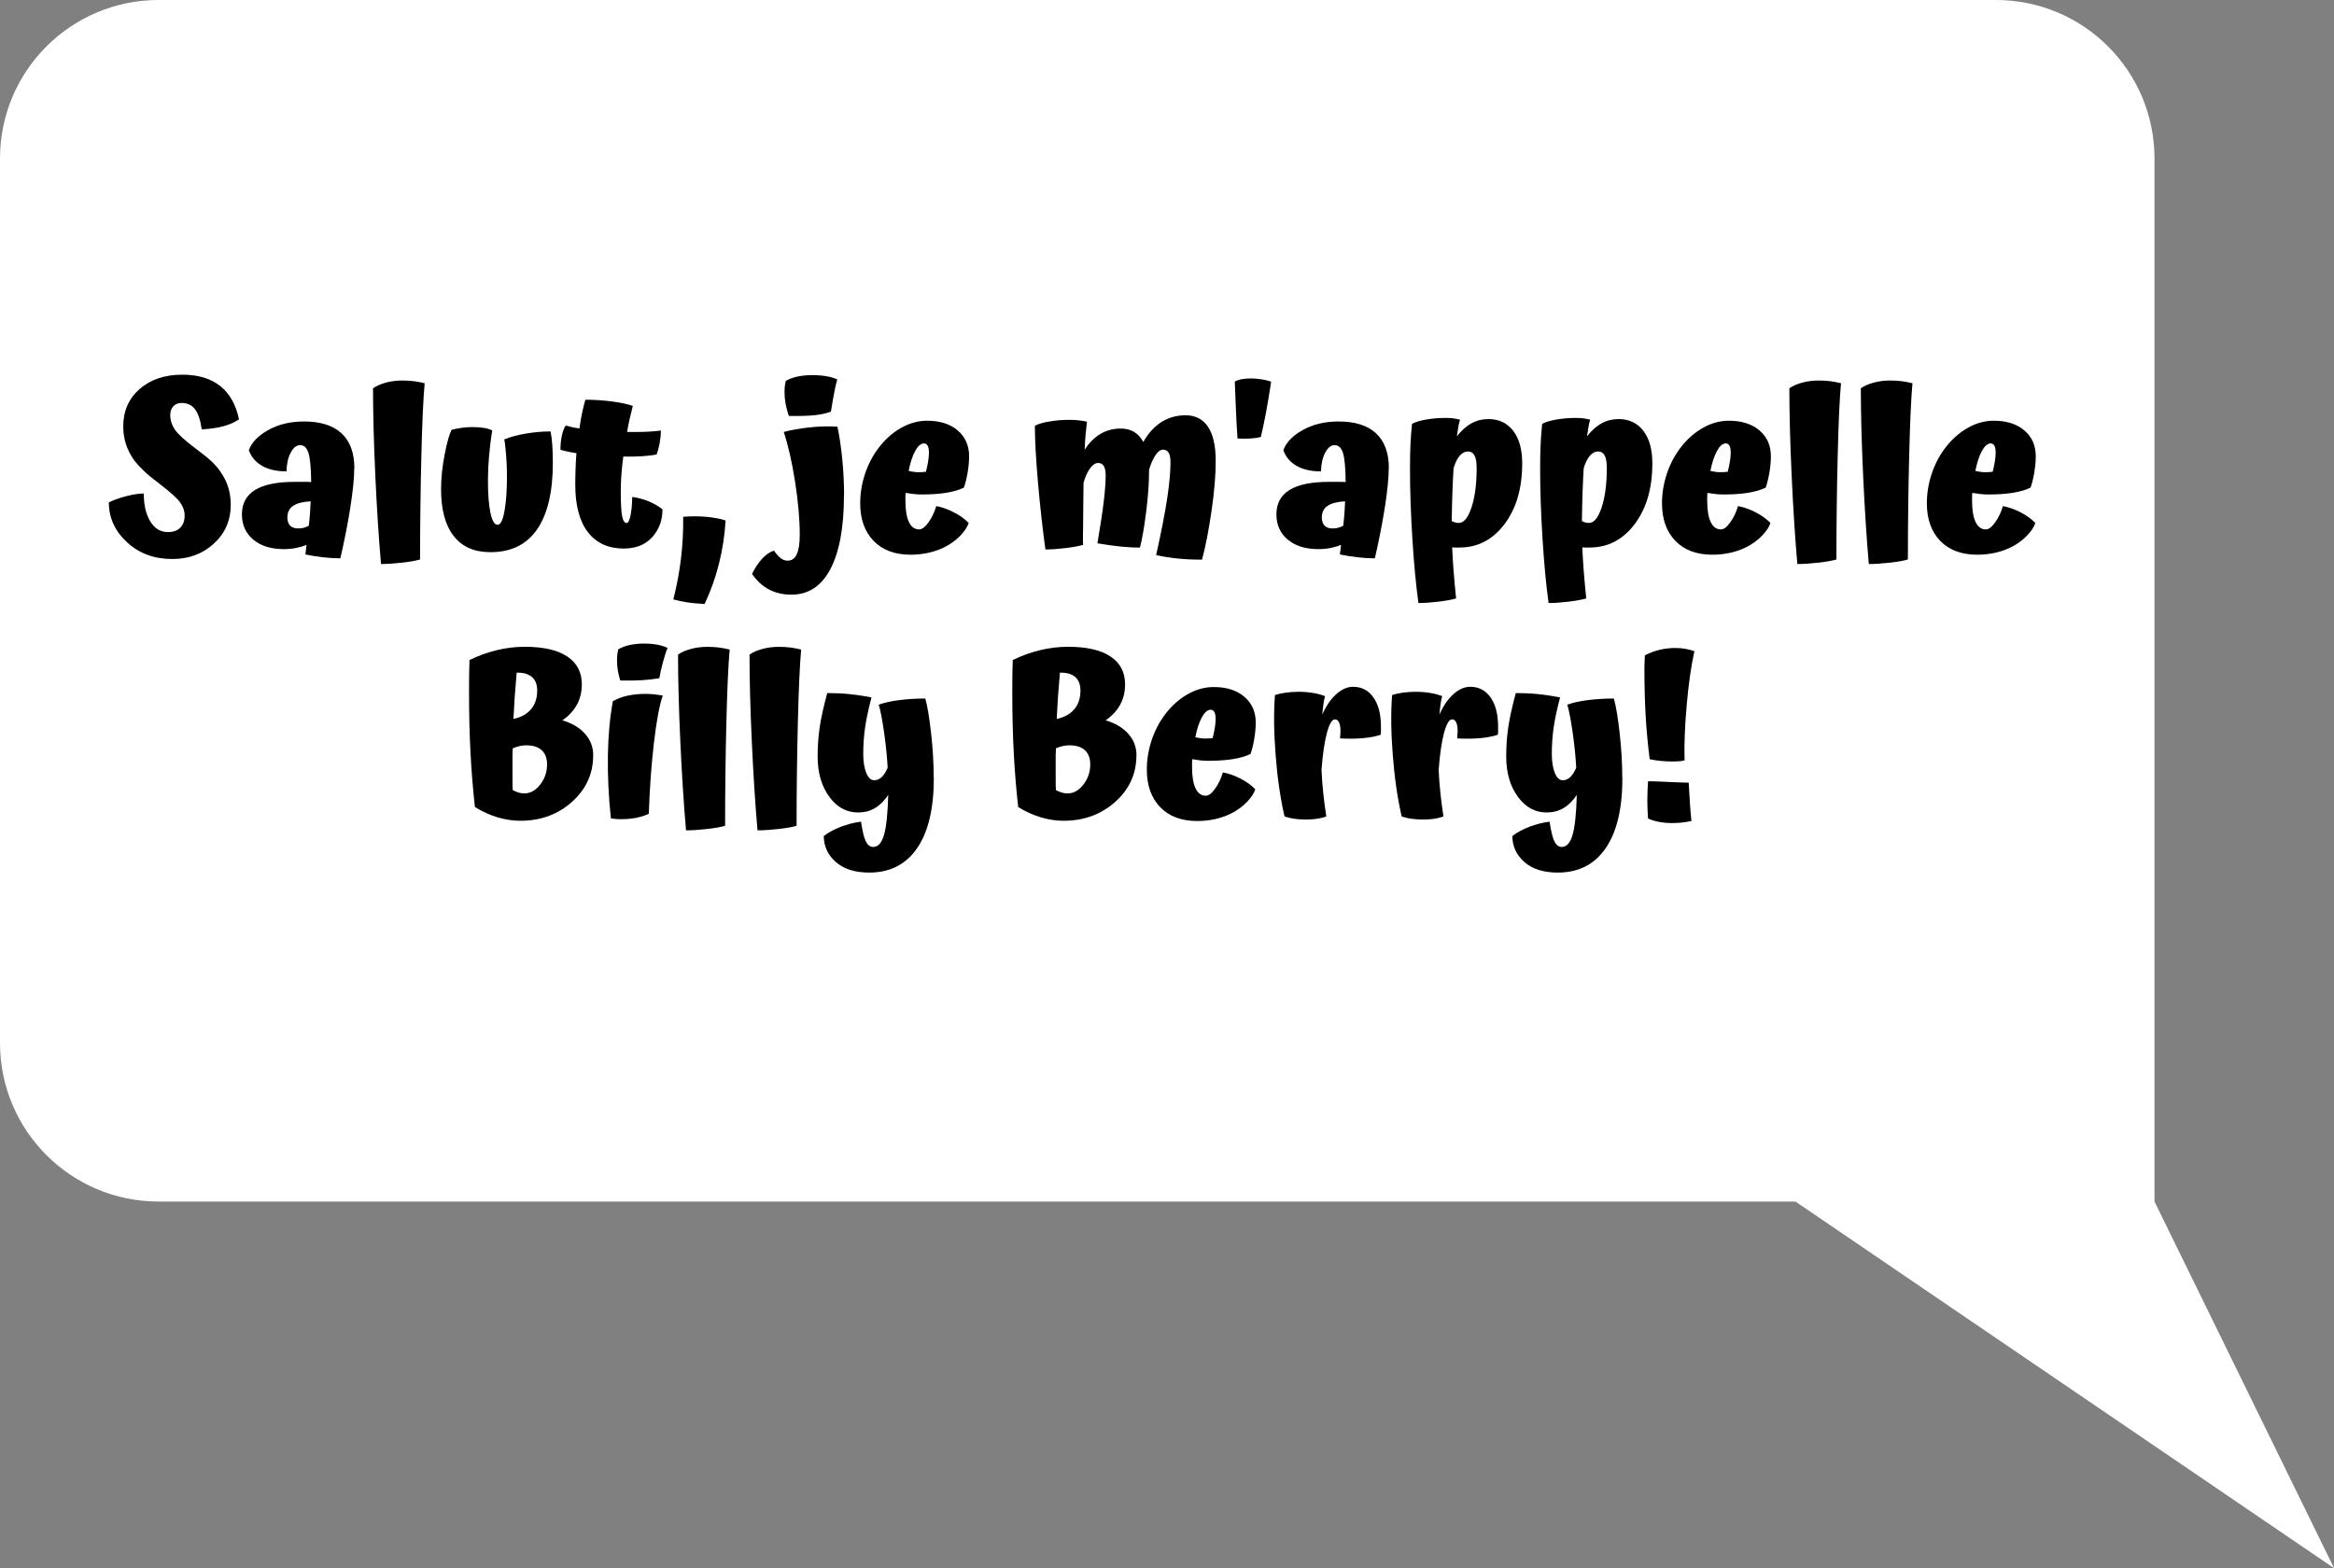 <?xml version="1.0" encoding="UTF-8"?>
<svg id="Layer_1" data-name="Layer 1" xmlns="http://www.w3.org/2000/svg" viewBox="0 0 367.98 247.31">
  <rect x="0" y="0" width="367.98" height="247.31" fill="#808080" stroke="none"/>
  <defs>
    <style>
      .cls-1 {
        fill: #fff;
      }
    </style>
  </defs>
  <path class="cls-1" d="M25,0h289.68c13.81,0,25,11.19,25,25v107.88s0,56.61,0,56.61l28.31,57.82-84.92-57.82H25c-13.81,0-25-11.19-25-25V25C0,11.19,11.19,0,25,0Z"/>
  <g>
    <path d="M34.76,74.41c.55.77.96,1.58,1.22,2.43.26.85.4,1.77.4,2.75,0,2.47-.89,4.52-2.66,6.14-1.78,1.62-3.96,2.43-6.55,2.43-2.86,0-5.24-.88-7.15-2.65-1.91-1.76-2.86-3.86-2.86-6.28.77-.38,1.7-.71,2.79-.99,1.09-.28,2-.41,2.72-.41,0,1.82.34,3.29,1.03,4.41.68,1.12,1.61,1.67,2.79,1.67.84,0,1.49-.23,1.94-.7.46-.47.68-1.11.68-1.93,0-.7-.23-1.37-.7-2.03-.47-.66-1.51-1.6-3.11-2.83-1.2-.91-2.09-1.64-2.66-2.2-.58-.55-1.07-1.09-1.48-1.62-.58-.82-1.01-1.66-1.3-2.54-.29-.88-.43-1.82-.43-2.83,0-2.4.86-4.36,2.57-5.87,1.72-1.51,3.97-2.27,6.75-2.27,2.47,0,4.46.59,5.96,1.78s2.49,2.95,2.97,5.27c-.7.46-1.49.81-2.38,1.06s-2.05.43-3.49.52c-.22-1.49-.58-2.56-1.08-3.2-.5-.65-1.2-.97-2.09-.97-.55,0-.99.17-1.31.52-.32.35-.49.81-.49,1.39,0,.79.24,1.55.72,2.27.48.72,1.54,1.69,3.17,2.92,1.2.89,2.08,1.6,2.63,2.12.55.53,1.02,1.07,1.4,1.62Z"/>
    <path d="M55.85,73.83c0,1.51-.21,3.57-.61,6.17-.41,2.6-.94,5.29-1.58,8.05-.84,0-1.74-.05-2.7-.16s-1.9-.26-2.81-.45c.05-.41.08-.72.11-.94.02-.22.05-.41.07-.58-.5.22-1.06.38-1.66.5-.6.12-1.25.18-1.94.18-1.99,0-3.59-.5-4.79-1.49-1.2-1-1.8-2.33-1.8-4.01s.69-2.98,2.07-3.83c1.38-.85,3.46-1.28,6.25-1.28h1.84c.31,0,.56.01.76.04-.02-2.26-.17-3.79-.43-4.61-.26-.82-.7-1.22-1.3-1.22s-1.07.39-1.49,1.17c-.42.78-.64,1.77-.67,2.97-1.54,0-2.81-.29-3.83-.86-1.02-.58-1.72-1.4-2.11-2.48.46-1.25,1.49-2.32,3.1-3.2,1.61-.89,3.47-1.33,5.58-1.33,2.62,0,4.6.62,5.94,1.87,1.34,1.25,2.02,3.08,2.02,5.51ZM45.31,81.61c0,.55.14.98.43,1.28.29.3.71.45,1.26.45.34,0,.64-.04.9-.11.26-.07.53-.18.79-.32.1-.84.16-1.57.2-2.18.04-.61.07-1.17.09-1.67-1.25.07-2.17.31-2.77.72-.6.41-.9,1.02-.9,1.84Z"/>
    <path d="M66.23,88.23c-.62.19-1.55.36-2.79.5s-2.36.22-3.37.22c-.36-4.1-.66-8.77-.9-13.99-.24-5.22-.36-9.8-.36-13.73.55-.38,1.24-.68,2.07-.9.83-.22,1.69-.32,2.57-.32.67,0,1.28.04,1.84.11.55.07,1.1.18,1.66.32-.22,2.42-.39,6.26-.52,11.52-.13,5.26-.2,10.68-.2,16.27Z"/>
    <path d="M77.32,87.08c-2.54,0-4.48-.85-5.8-2.56-1.32-1.7-1.98-4.15-1.98-7.34,0-1.75.19-3.58.56-5.49.37-1.91.74-3.21,1.1-3.91.55-.14,1.11-.25,1.67-.32.56-.07,1.08-.11,1.57-.11.74,0,1.39.05,1.93.14.54.1.95.23,1.24.4-.22,1.3-.38,2.62-.5,3.96-.12,1.34-.18,2.64-.18,3.89,0,2.21.13,3.93.4,5.17.26,1.24.64,1.85,1.12,1.85s.82-.71,1.08-2.12c.26-1.42.4-3.26.4-5.54,0-1.08-.05-2.2-.14-3.37-.1-1.16-.19-1.97-.29-2.43.91-.38,2.04-.69,3.38-.92s2.65-.34,3.92-.34c.12.55.21,1.26.27,2.12.06.86.09,1.8.09,2.81,0,4.61-.83,8.11-2.48,10.51-1.66,2.4-4.1,3.6-7.34,3.6Z"/>
    <path d="M99.66,78.37c.82.1,1.65.31,2.5.65.85.34,1.61.77,2.29,1.3,0,1.73-.54,3.19-1.62,4.39-1.08,1.2-2.58,1.8-4.5,1.8-2.42,0-4.3-.86-5.63-2.57-1.33-1.72-2-4.21-2-7.47,0-.77.01-1.57.04-2.39.02-.83.07-1.7.14-2.61-.48-.07-.94-.16-1.37-.25-.43-.1-.82-.19-1.15-.29,0-.77.07-1.5.22-2.2.14-.7.35-1.24.61-1.62.24.07.53.15.88.23.35.08.77.16,1.28.23.14-.98.29-1.84.45-2.57.16-.73.32-1.39.49-1.96,1.44,0,2.84.09,4.19.27s2.45.41,3.29.7c-.14.58-.3,1.22-.47,1.93-.17.71-.31,1.43-.43,2.18,1.01.02,1.97.02,2.9-.02.92-.04,1.73-.1,2.43-.2,0,.55-.06,1.18-.18,1.87-.12.7-.29,1.33-.5,1.91-.6.12-1.37.21-2.3.27-.94.06-1.92.08-2.95.05-.12.91-.22,1.82-.29,2.74-.07.91-.11,1.78-.11,2.59,0,2.02.07,3.38.22,4.09.14.71.38,1.06.72,1.06.22,0,.41-.37.58-1.1.17-.73.26-1.73.29-3.01Z"/>
    <path d="M107.71,81.5c1.22-.1,2.42-.1,3.58,0,1.16.1,2.2.29,3.11.58-.14,2.33-.49,4.6-1.04,6.8-.55,2.21-1.31,4.33-2.27,6.37-1.01-.05-1.91-.13-2.72-.25-.8-.12-1.54-.28-2.21-.47.55-2.16.95-4.32,1.21-6.48s.37-4.34.34-6.55Z"/>
    <path d="M133.06,78.08c0,5.04-.71,8.92-2.12,11.63-1.42,2.71-3.47,4.07-6.16,4.07-1.34,0-2.53-.28-3.56-.83-1.03-.55-1.92-1.37-2.66-2.45.5-.98,1.04-1.79,1.62-2.41.58-.62,1.19-1.04,1.84-1.26.38.55.74.95,1.08,1.21s.7.38,1.08.38c.65,0,1.13-.34,1.44-1.01.31-.67.47-1.68.47-3.02,0-2.5-.25-5.31-.74-8.44-.49-3.13-1.09-5.74-1.78-7.83,1.15-.31,2.52-.55,4.1-.72,1.58-.17,3.04-.2,4.36-.11.31,1.42.56,3.11.76,5.08.19,1.97.29,3.88.29,5.72ZM132.01,59.83c-.12.38-.25.93-.4,1.64-.14.71-.35,1.85-.61,3.44-.67.26-1.49.45-2.47.56-.97.11-2.36.15-4.16.13-.24-.7-.41-1.35-.52-1.96-.11-.61-.16-1.21-.16-1.78,0-.38.02-.72.05-1.01.04-.29.09-.55.16-.79.55-.31,1.17-.54,1.85-.68.68-.14,1.45-.22,2.29-.22s1.6.06,2.29.18c.68.12,1.24.29,1.67.5Z"/>
    <path d="M147.61,79.81c.91.17,1.84.5,2.79.99.95.49,1.72,1.05,2.32,1.67-.19.62-.64,1.3-1.33,2.02-.7.72-1.52,1.32-2.48,1.8-.77.38-1.6.68-2.5.88-.9.2-1.84.31-2.83.31-2.5,0-4.45-.73-5.85-2.18-1.4-1.45-2.11-3.43-2.11-5.92,0-1.56.25-3.09.74-4.59.49-1.5,1.19-2.86,2.11-4.09,1.03-1.37,2.22-2.44,3.56-3.2,1.34-.77,2.72-1.15,4.14-1.15,2.02,0,3.62.51,4.82,1.53,1.2,1.02,1.8,2.38,1.8,4.09,0,.77-.08,1.61-.23,2.54-.16.92-.35,1.72-.59,2.39-.74.36-1.66.63-2.75.81s-2.39.27-3.91.27c-.43,0-.86-.02-1.28-.07-.42-.05-.83-.11-1.24-.18-.02.14-.04.31-.04.49v.81c0,1.44.19,2.54.56,3.31.37.77.91,1.15,1.6,1.15.46,0,.95-.37,1.48-1.12.53-.74.94-1.6,1.22-2.56ZM143.25,74.26c.29.07.57.13.85.16.28.04.51.05.7.05s.41,0,.67-.02c.25-.01.43-.03.52-.05.14-.58.26-1.12.34-1.62s.13-.96.13-1.37c0-.5-.07-.88-.2-1.12-.13-.24-.33-.36-.59-.36-.48,0-.94.39-1.37,1.17-.43.78-.78,1.83-1.04,3.15Z"/>
    <path d="M191.67,72.68c0,2.28-.22,4.94-.67,7.97-.44,3.04-.94,5.57-1.49,7.61-1.39,0-2.68-.06-3.85-.18-1.18-.12-2.3-.3-3.38-.54.84-3.79,1.43-6.82,1.76-9.07.34-2.26.5-4.12.5-5.58,0-.67-.1-1.17-.29-1.49-.19-.32-.49-.49-.9-.49-.38,0-.77.28-1.15.83-.38.55-.73,1.33-1.04,2.34v.29c0,1.87-.16,4.03-.47,6.46-.31,2.44-.64,4.28-.97,5.53-.91,0-1.91-.05-2.99-.16s-2.32-.28-3.71-.52c.46-2.69.79-4.87.99-6.55.2-1.68.31-3.06.31-4.14,0-.67-.1-1.17-.29-1.49-.19-.32-.49-.49-.9-.49-.43,0-.85.28-1.26.83-.41.55-.76,1.32-1.04,2.3-.02,1.92-.04,3.38-.05,4.37-.01,1-.02,1.88-.02,2.65,0,.17,0,.56-.02,1.17-.01.61,0,1.15.02,1.6-.67.19-1.58.36-2.74.5-1.15.14-2.22.22-3.2.22-.46-3.36-.85-6.87-1.17-10.53-.32-3.66-.49-6.65-.49-8.98.55-.29,1.33-.52,2.34-.68,1.01-.17,2.04-.25,3.1-.25.48,0,.95.02,1.4.07.46.05.91.12,1.37.22-.07.62-.14,1.32-.22,2.09-.07.77-.12,1.55-.14,2.34.7-1.1,1.52-1.94,2.48-2.5.96-.56,2.03-.85,3.2-.85.82,0,1.52.18,2.12.54.6.36,1.08.89,1.44,1.58.77-1.37,1.72-2.41,2.84-3.13,1.13-.72,2.4-1.08,3.82-1.08,1.56,0,2.74.61,3.55,1.82.8,1.21,1.21,3.01,1.21,5.38Z"/>
    <path d="M197.17,59.68c.5,0,1.05.04,1.64.13.59.08,1.12.21,1.6.38-.29,1.92-.56,3.55-.81,4.88s-.52,2.61-.81,3.83c-.34.12-.86.2-1.57.25-.71.05-1.41.05-2.11,0-.1-1.34-.17-2.68-.23-4.01s-.13-2.98-.2-4.95c.24-.17.58-.29,1.03-.38.44-.08.93-.13,1.46-.13Z"/>
    <path d="M218.95,73.83c0,1.51-.21,3.57-.61,6.17-.41,2.6-.94,5.29-1.58,8.05-.84,0-1.74-.05-2.7-.16s-1.9-.26-2.81-.45c.05-.41.08-.72.11-.94.02-.22.05-.41.07-.58-.5.22-1.06.38-1.66.5-.6.12-1.25.18-1.94.18-1.99,0-3.59-.5-4.79-1.49-1.2-1-1.8-2.33-1.8-4.01s.69-2.98,2.07-3.83c1.38-.85,3.46-1.28,6.25-1.28h1.84c.31,0,.56.01.76.04-.02-2.26-.17-3.79-.43-4.61-.26-.82-.7-1.22-1.3-1.22s-1.07.39-1.49,1.17c-.42.78-.64,1.77-.67,2.97-1.54,0-2.81-.29-3.83-.86-1.02-.58-1.72-1.4-2.11-2.48.46-1.25,1.49-2.32,3.1-3.2,1.61-.89,3.47-1.33,5.58-1.33,2.62,0,4.6.62,5.94,1.87,1.34,1.25,2.02,3.08,2.02,5.51ZM208.4,81.61c0,.55.14.98.43,1.28.29.3.71.45,1.26.45.34,0,.64-.04.9-.11.26-.07.53-.18.79-.32.1-.84.16-1.57.2-2.18.04-.61.07-1.17.09-1.67-1.25.07-2.17.31-2.77.72-.6.41-.9,1.02-.9,1.84Z"/>
    <path d="M228.95,86.32c.05,1.18.12,2.41.22,3.69.1,1.28.23,2.74.4,4.37-.67.19-1.58.36-2.74.5-1.15.14-2.22.22-3.2.22-.38-2.74-.7-6.09-.95-10.06-.25-3.97-.38-7.65-.38-11.03,0-1.42.02-2.69.07-3.82.05-1.13.13-2.24.25-3.35.55-.29,1.31-.52,2.27-.68.96-.17,1.96-.25,2.99-.25.41,0,.78.02,1.12.05s.73.11,1.19.23c-.1.29-.18.63-.25,1.03-.07.4-.16.93-.25,1.6.7-.91,1.46-1.6,2.29-2.05.83-.46,1.72-.68,2.68-.68,1.66,0,2.96.62,3.91,1.85.95,1.24,1.42,2.95,1.42,5.13,0,3.94-.93,7.13-2.79,9.59-1.86,2.46-4.23,3.69-7.11,3.69h-.7c-.16,0-.29-.01-.41-.04ZM228.88,82.18c.19.1.38.17.56.22.18.05.37.07.56.07.79,0,1.46-.82,2-2.45.54-1.63.81-3.7.81-6.19,0-.91-.11-1.58-.34-2-.23-.42-.57-.63-1.03-.63-.48,0-.91.22-1.3.67-.38.44-.71,1.1-.97,1.96-.07,1.13-.13,2.37-.18,3.73-.05,1.36-.08,2.9-.11,4.63Z"/>
    <path d="M249.47,86.32c.05,1.18.12,2.41.22,3.69.1,1.28.23,2.74.4,4.37-.67.19-1.58.36-2.74.5-1.15.14-2.22.22-3.2.22-.38-2.74-.7-6.09-.95-10.06-.25-3.97-.38-7.65-.38-11.03,0-1.42.02-2.69.07-3.82.05-1.13.13-2.24.25-3.35.55-.29,1.31-.52,2.27-.68.96-.17,1.96-.25,2.99-.25.41,0,.78.02,1.12.05.33.04.73.11,1.19.23-.1.29-.18.63-.25,1.03s-.16.93-.25,1.6c.7-.91,1.46-1.6,2.29-2.05.83-.46,1.72-.68,2.68-.68,1.66,0,2.96.62,3.91,1.85.95,1.24,1.42,2.95,1.42,5.13,0,3.94-.93,7.13-2.79,9.59-1.86,2.46-4.23,3.69-7.11,3.69h-.7c-.16,0-.29-.01-.41-.04ZM249.4,82.18c.19.1.38.17.56.22.18.05.37.07.56.07.79,0,1.46-.82,2-2.45.54-1.63.81-3.7.81-6.19,0-.91-.11-1.58-.34-2-.23-.42-.57-.63-1.03-.63-.48,0-.91.22-1.3.67-.38.44-.71,1.1-.97,1.96-.07,1.13-.13,2.37-.18,3.73-.05,1.36-.08,2.9-.11,4.63Z"/>
    <path d="M274.02,79.81c.91.17,1.84.5,2.79.99.95.49,1.72,1.05,2.32,1.67-.19.62-.64,1.3-1.33,2.02-.7.72-1.52,1.32-2.48,1.8-.77.38-1.6.68-2.5.88-.9.2-1.84.31-2.83.31-2.5,0-4.45-.73-5.85-2.18-1.4-1.45-2.11-3.43-2.11-5.92,0-1.56.25-3.09.74-4.59.49-1.5,1.19-2.86,2.11-4.09,1.03-1.37,2.22-2.44,3.56-3.2,1.34-.77,2.72-1.15,4.14-1.15,2.02,0,3.62.51,4.82,1.53,1.2,1.02,1.8,2.38,1.8,4.09,0,.77-.08,1.61-.23,2.54-.16.92-.35,1.72-.59,2.39-.74.36-1.66.63-2.75.81-1.09.18-2.39.27-3.91.27-.43,0-.86-.02-1.28-.07-.42-.05-.83-.11-1.24-.18-.02.14-.04.31-.04.49v.81c0,1.44.19,2.54.56,3.31.37.77.91,1.15,1.6,1.15.46,0,.95-.37,1.48-1.12.53-.74.94-1.6,1.22-2.56ZM269.66,74.26c.29.07.57.13.85.16.28.04.51.05.7.05s.41,0,.67-.02.43-.03.52-.05c.14-.58.26-1.12.34-1.62.08-.5.13-.96.13-1.37,0-.5-.07-.88-.2-1.12-.13-.24-.33-.36-.59-.36-.48,0-.94.39-1.37,1.17-.43.78-.78,1.83-1.04,3.15Z"/>
    <path d="M289.53,88.23c-.62.19-1.55.36-2.79.5s-2.36.22-3.37.22c-.36-4.1-.66-8.77-.9-13.99-.24-5.22-.36-9.8-.36-13.73.55-.38,1.24-.68,2.07-.9.83-.22,1.69-.32,2.57-.32.67,0,1.28.04,1.84.11.55.07,1.1.18,1.66.32-.22,2.42-.39,6.26-.52,11.52-.13,5.26-.2,10.68-.2,16.27Z"/>
    <path d="M300.8,88.23c-.62.19-1.55.36-2.79.5s-2.36.22-3.37.22c-.36-4.1-.66-8.77-.9-13.99-.24-5.22-.36-9.8-.36-13.73.55-.38,1.24-.68,2.07-.9.83-.22,1.69-.32,2.57-.32.67,0,1.28.04,1.84.11.55.07,1.1.18,1.66.32-.22,2.42-.39,6.26-.52,11.52-.13,5.26-.2,10.68-.2,16.27Z"/>
    <path d="M315.78,79.81c.91.17,1.84.5,2.79.99.95.49,1.72,1.05,2.32,1.67-.19.62-.64,1.3-1.33,2.02-.7.72-1.52,1.32-2.48,1.8-.77.38-1.6.68-2.5.88-.9.2-1.84.31-2.83.31-2.5,0-4.45-.73-5.85-2.18-1.4-1.45-2.11-3.43-2.11-5.92,0-1.56.25-3.09.74-4.59.49-1.5,1.19-2.86,2.11-4.09,1.03-1.37,2.22-2.44,3.56-3.2,1.34-.77,2.72-1.15,4.14-1.15,2.02,0,3.62.51,4.82,1.53,1.2,1.02,1.8,2.38,1.8,4.09,0,.77-.08,1.61-.23,2.54-.16.92-.35,1.72-.59,2.39-.74.36-1.66.63-2.75.81s-2.39.27-3.91.27c-.43,0-.86-.02-1.28-.07-.42-.05-.83-.11-1.24-.18-.02.14-.04.31-.04.49v.81c0,1.44.19,2.54.56,3.31.37.77.91,1.15,1.6,1.15.46,0,.95-.37,1.48-1.12.53-.74.94-1.6,1.22-2.56ZM311.43,74.26c.29.07.57.13.85.16.28.04.51.05.7.05s.41,0,.67-.02c.25-.01.43-.03.52-.05.14-.58.26-1.12.34-1.62s.13-.96.13-1.37c0-.5-.07-.88-.2-1.12-.13-.24-.33-.36-.59-.36-.48,0-.94.39-1.37,1.17-.43.78-.78,1.83-1.04,3.15Z"/>
    <path d="M93.52,119.11c0,2.9-1.11,5.35-3.33,7.34-2.22,1.99-4.94,2.99-8.15,2.99-1.18,0-2.37-.18-3.58-.54-1.21-.36-2.41-.9-3.58-1.62-.31-2.76-.55-5.62-.7-8.57-.16-2.95-.23-6.07-.23-9.36,0-1.44,0-2.52.02-3.24.01-.72.03-1.39.05-2.02,1.37-.67,2.8-1.19,4.28-1.55,1.49-.36,2.96-.54,4.43-.54,2.93,0,5.16.51,6.7,1.53,1.54,1.02,2.3,2.49,2.3,4.41,0,1.18-.26,2.24-.77,3.19-.52.95-1.28,1.77-2.29,2.47,1.54.46,2.73,1.17,3.58,2.14.85.97,1.28,2.09,1.28,3.37ZM80.85,124.62c.34.17.65.29.94.38.29.08.58.13.86.13.96,0,1.8-.47,2.52-1.4s1.08-1.99,1.08-3.17c0-.98-.28-1.73-.85-2.25-.56-.52-1.39-.77-2.47-.77-.31,0-.64.04-.97.11-.34.07-.71.19-1.12.36-.02.34-.04.69-.04,1.06v4.12c0,.53.01,1.01.04,1.44ZM84.7,108.96c0-.96-.26-1.68-.79-2.16-.53-.48-1.31-.72-2.34-.72h-.11c-.12,1.34-.22,2.62-.31,3.83-.08,1.21-.15,2.37-.2,3.47,1.22-.26,2.15-.78,2.79-1.55.64-.77.95-1.73.95-2.88Z"/>
    <path d="M96.64,110.58c.65-.38,1.4-.67,2.27-.86.86-.19,1.8-.29,2.81-.29.48,0,.95.02,1.42.07.47.05.92.11,1.35.18-.53,1.56-.99,4.04-1.39,7.45-.4,3.41-.67,7.14-.81,11.2-.5.26-1.15.47-1.93.63-.78.16-1.59.23-2.43.23-.36,0-.67-.01-.94-.04-.26-.02-.49-.06-.68-.11-.36-3.43-.52-6.73-.47-9.88.05-3.16.31-6.02.79-8.59ZM101.65,101.5c.72,0,1.39.06,2.02.18.62.12,1.15.29,1.58.5-.22.5-.46,1.24-.72,2.21-.26.97-.46,1.83-.58,2.57-.82.14-1.73.25-2.74.31-1.01.06-2.15.08-3.42.05-.17-.53-.29-1.06-.38-1.58s-.13-1.04-.13-1.55c0-.38.02-.72.05-1.01.04-.29.09-.55.16-.79.55-.31,1.17-.54,1.85-.68.68-.14,1.45-.22,2.29-.22Z"/>
    <path d="M114.32,130.23c-.62.19-1.55.36-2.79.5-1.24.14-2.36.22-3.37.22-.36-4.1-.66-8.77-.9-13.99-.24-5.22-.36-9.8-.36-13.73.55-.38,1.24-.68,2.07-.9.83-.22,1.69-.32,2.57-.32.67,0,1.28.04,1.84.11.55.07,1.1.18,1.66.32-.22,2.42-.39,6.26-.52,11.52-.13,5.26-.2,10.68-.2,16.27Z"/>
    <path d="M125.59,130.23c-.62.19-1.55.36-2.79.5-1.24.14-2.36.22-3.37.22-.36-4.1-.66-8.77-.9-13.99-.24-5.22-.36-9.8-.36-13.73.55-.38,1.24-.68,2.07-.9.83-.22,1.69-.32,2.57-.32.67,0,1.28.04,1.84.11.55.07,1.1.18,1.66.32-.22,2.42-.39,6.26-.52,11.52-.13,5.26-.2,10.68-.2,16.27Z"/>
    <path d="M147.23,122.64c0,4.87-.88,8.59-2.65,11.14-1.76,2.56-4.28,3.83-7.54,3.83-2.26,0-4.01-.56-5.27-1.67-1.26-1.12-1.89-2.48-1.89-4.09.74-.58,1.64-1.06,2.68-1.46s2.11-.67,3.19-.81c.22,1.49.47,2.53.76,3.11.29.59.67.88,1.15.88.77,0,1.34-.63,1.71-1.89.37-1.26.59-3.37.67-6.32-.62.94-1.33,1.63-2.11,2.09-.78.46-1.66.68-2.65.68-1.82,0-3.34-.83-4.55-2.5-1.21-1.67-1.82-3.77-1.82-6.32,0-1.61.11-3.14.32-4.59s.61-3.26,1.19-5.42c1.22,0,2.38.05,3.47.16,1.09.11,2.26.28,3.51.52-.48,1.85-.82,3.43-1.01,4.75-.19,1.32-.29,2.71-.29,4.18,0,1.2.16,2.19.47,2.97s.73,1.17,1.26,1.17c.43,0,.82-.16,1.17-.49.35-.32.67-.82.95-1.49-.1-1.8-.29-3.69-.58-5.67-.29-1.98-.56-3.4-.83-4.27.84-.31,1.92-.55,3.24-.72,1.32-.17,2.69-.25,4.1-.25.34,1.15.64,2.98.92,5.49.28,2.51.41,4.83.41,6.97Z"/>
    <path d="M179.17,119.11c0,2.9-1.11,5.35-3.33,7.34-2.22,1.99-4.94,2.99-8.15,2.99-1.18,0-2.37-.18-3.58-.54-1.21-.36-2.41-.9-3.58-1.62-.31-2.76-.55-5.62-.7-8.57-.16-2.95-.23-6.07-.23-9.36,0-1.44,0-2.52.02-3.24.01-.72.03-1.39.05-2.02,1.37-.67,2.8-1.19,4.28-1.55,1.49-.36,2.96-.54,4.43-.54,2.93,0,5.16.51,6.7,1.53,1.54,1.02,2.3,2.49,2.3,4.41,0,1.18-.26,2.24-.77,3.19-.52.95-1.28,1.77-2.29,2.47,1.54.46,2.73,1.17,3.58,2.14.85.97,1.28,2.09,1.28,3.37ZM166.49,124.62c.34.17.65.29.94.38.29.08.58.13.86.13.96,0,1.8-.47,2.52-1.4s1.08-1.99,1.08-3.17c0-.98-.28-1.73-.85-2.25-.56-.52-1.39-.77-2.47-.77-.31,0-.64.04-.97.11-.34.07-.71.19-1.12.36-.02.34-.04.69-.04,1.06v4.12c0,.53.01,1.01.04,1.44ZM170.35,108.96c0-.96-.26-1.68-.79-2.16-.53-.48-1.31-.72-2.34-.72h-.11c-.12,1.34-.22,2.62-.31,3.83-.08,1.21-.15,2.37-.2,3.47,1.22-.26,2.15-.78,2.79-1.55.64-.77.95-1.73.95-2.88Z"/>
    <path d="M192.8,121.81c.91.17,1.84.5,2.79.99.95.49,1.72,1.05,2.32,1.67-.19.62-.64,1.3-1.33,2.02-.7.72-1.52,1.32-2.48,1.8-.77.38-1.6.68-2.5.88-.9.2-1.84.31-2.83.31-2.5,0-4.45-.73-5.85-2.18-1.4-1.45-2.11-3.43-2.11-5.92,0-1.56.25-3.09.74-4.59.49-1.5,1.19-2.86,2.11-4.09,1.03-1.37,2.22-2.44,3.56-3.2,1.34-.77,2.72-1.15,4.14-1.15,2.02,0,3.62.51,4.82,1.53,1.2,1.02,1.8,2.38,1.8,4.09,0,.77-.08,1.61-.23,2.54-.16.92-.35,1.72-.59,2.39-.74.36-1.66.63-2.75.81-1.09.18-2.39.27-3.91.27-.43,0-.86-.02-1.28-.07-.42-.05-.83-.11-1.24-.18-.02.14-.04.31-.04.49v.81c0,1.44.19,2.54.56,3.31.37.77.91,1.15,1.6,1.15.46,0,.95-.37,1.48-1.12.53-.74.94-1.6,1.22-2.56ZM188.45,116.26c.29.07.57.13.85.16.28.04.51.05.7.05s.41,0,.67-.02.43-.03.52-.05c.14-.58.26-1.12.34-1.62.08-.5.13-.96.13-1.37,0-.5-.07-.88-.2-1.12-.13-.24-.33-.36-.59-.36-.48,0-.94.39-1.37,1.17-.43.78-.78,1.83-1.04,3.15Z"/>
    <path d="M208.35,121.41c.05,1.18.14,2.38.27,3.62.13,1.24.29,2.48.49,3.73-.6.22-1.27.36-2.02.43-.74.07-1.56.07-2.45,0-.5-.05-.91-.11-1.22-.18-.31-.07-.61-.16-.9-.25-.65-2.81-1.12-6.02-1.4-9.63-.29-3.61-.32-6.79-.11-9.52.53-.17,1.1-.29,1.73-.38.62-.08,1.28-.13,1.98-.13.82,0,1.58.06,2.29.18.71.12,1.34.29,1.89.5-.1.36-.18.79-.25,1.28-.07.49-.13,1.04-.18,1.64.6-1.37,1.33-2.44,2.2-3.22.86-.78,1.75-1.17,2.66-1.17,1.34,0,2.41.56,3.2,1.67.79,1.12,1.19,2.66,1.19,4.63v.77c0,.18-.01.34-.04.49-.74.26-1.67.44-2.79.54-1.12.1-2.32.11-3.62.04.02-.36.04-.61.05-.74.01-.13.02-.26.02-.38,0-.6-.07-1.06-.22-1.39-.14-.32-.36-.49-.65-.49-.46,0-.88.7-1.26,2.09-.38,1.39-.67,3.35-.86,5.87Z"/>
    <path d="M226.82,121.41c.05,1.18.14,2.38.27,3.62.13,1.24.29,2.48.49,3.73-.6.22-1.27.36-2.02.43-.74.07-1.56.07-2.45,0-.5-.05-.91-.11-1.22-.18-.31-.07-.61-.16-.9-.25-.65-2.81-1.12-6.02-1.4-9.63-.29-3.61-.32-6.79-.11-9.52.53-.17,1.1-.29,1.73-.38.62-.08,1.28-.13,1.98-.13.82,0,1.58.06,2.29.18.71.12,1.34.29,1.89.5-.1.36-.18.79-.25,1.28-.07.49-.13,1.04-.18,1.64.6-1.37,1.33-2.44,2.2-3.22.86-.78,1.75-1.17,2.66-1.17,1.34,0,2.41.56,3.2,1.67.79,1.12,1.19,2.66,1.19,4.63v.77c0,.18-.01.34-.04.49-.74.26-1.67.44-2.79.54-1.12.1-2.32.11-3.62.04.02-.36.04-.61.05-.74.01-.13.02-.26.02-.38,0-.6-.07-1.06-.22-1.39-.14-.32-.36-.49-.65-.49-.46,0-.88.7-1.26,2.09-.38,1.39-.67,3.35-.86,5.87Z"/>
    <path d="M255.79,122.64c0,4.87-.88,8.59-2.65,11.14-1.76,2.56-4.28,3.83-7.54,3.83-2.26,0-4.01-.56-5.27-1.67-1.26-1.12-1.89-2.48-1.89-4.09.74-.58,1.64-1.06,2.68-1.46s2.11-.67,3.19-.81c.22,1.49.47,2.53.76,3.11.29.59.67.88,1.15.88.77,0,1.34-.63,1.71-1.89.37-1.26.59-3.37.67-6.32-.62.94-1.33,1.63-2.11,2.09-.78.46-1.66.68-2.65.68-1.82,0-3.34-.83-4.55-2.5-1.21-1.67-1.82-3.77-1.82-6.32,0-1.61.11-3.14.32-4.59s.61-3.26,1.19-5.42c1.22,0,2.38.05,3.47.16,1.09.11,2.26.28,3.51.52-.48,1.85-.82,3.43-1.01,4.75-.19,1.32-.29,2.71-.29,4.18,0,1.2.16,2.19.47,2.97s.73,1.17,1.26,1.17c.43,0,.82-.16,1.17-.49.35-.32.67-.82.95-1.49-.1-1.8-.29-3.69-.58-5.67-.29-1.98-.56-3.4-.83-4.27.84-.31,1.92-.55,3.24-.72,1.32-.17,2.69-.25,4.1-.25.34,1.15.64,2.98.92,5.49.28,2.51.41,4.83.41,6.97Z"/>
    <path d="M260.09,119.72c-.29-2.26-.5-4.51-.63-6.75-.13-2.24-.2-4.77-.2-7.58,0-.24,0-.5.02-.79.01-.29.03-.71.05-1.26.77-.38,1.54-.67,2.32-.86.78-.19,1.6-.29,2.47-.29.55,0,1.08.04,1.58.13s.98.21,1.44.38c-.5,2.26-.91,5.07-1.21,8.44-.3,3.37-.41,6.29-.34,8.77-.22.07-.48.12-.79.14-.31.02-.72.04-1.22.04-.55,0-1.13-.03-1.75-.09-.61-.06-1.19-.15-1.75-.27ZM263.47,129.8c-.67,0-1.34-.07-2-.2-.66-.13-1.21-.31-1.64-.52-.07-.96-.11-1.91-.11-2.86s.04-1.95.11-3.01c.58,0,1.15.01,1.73.04.58.02,1.39.06,2.45.11.6.02,1.05.04,1.35.05.3.01.59.02.88.02.07,1.32.14,2.43.2,3.33.06.9.14,1.81.23,2.72-.58.12-1.1.2-1.58.25-.48.05-1.02.07-1.62.07Z"/>
  </g>
</svg>